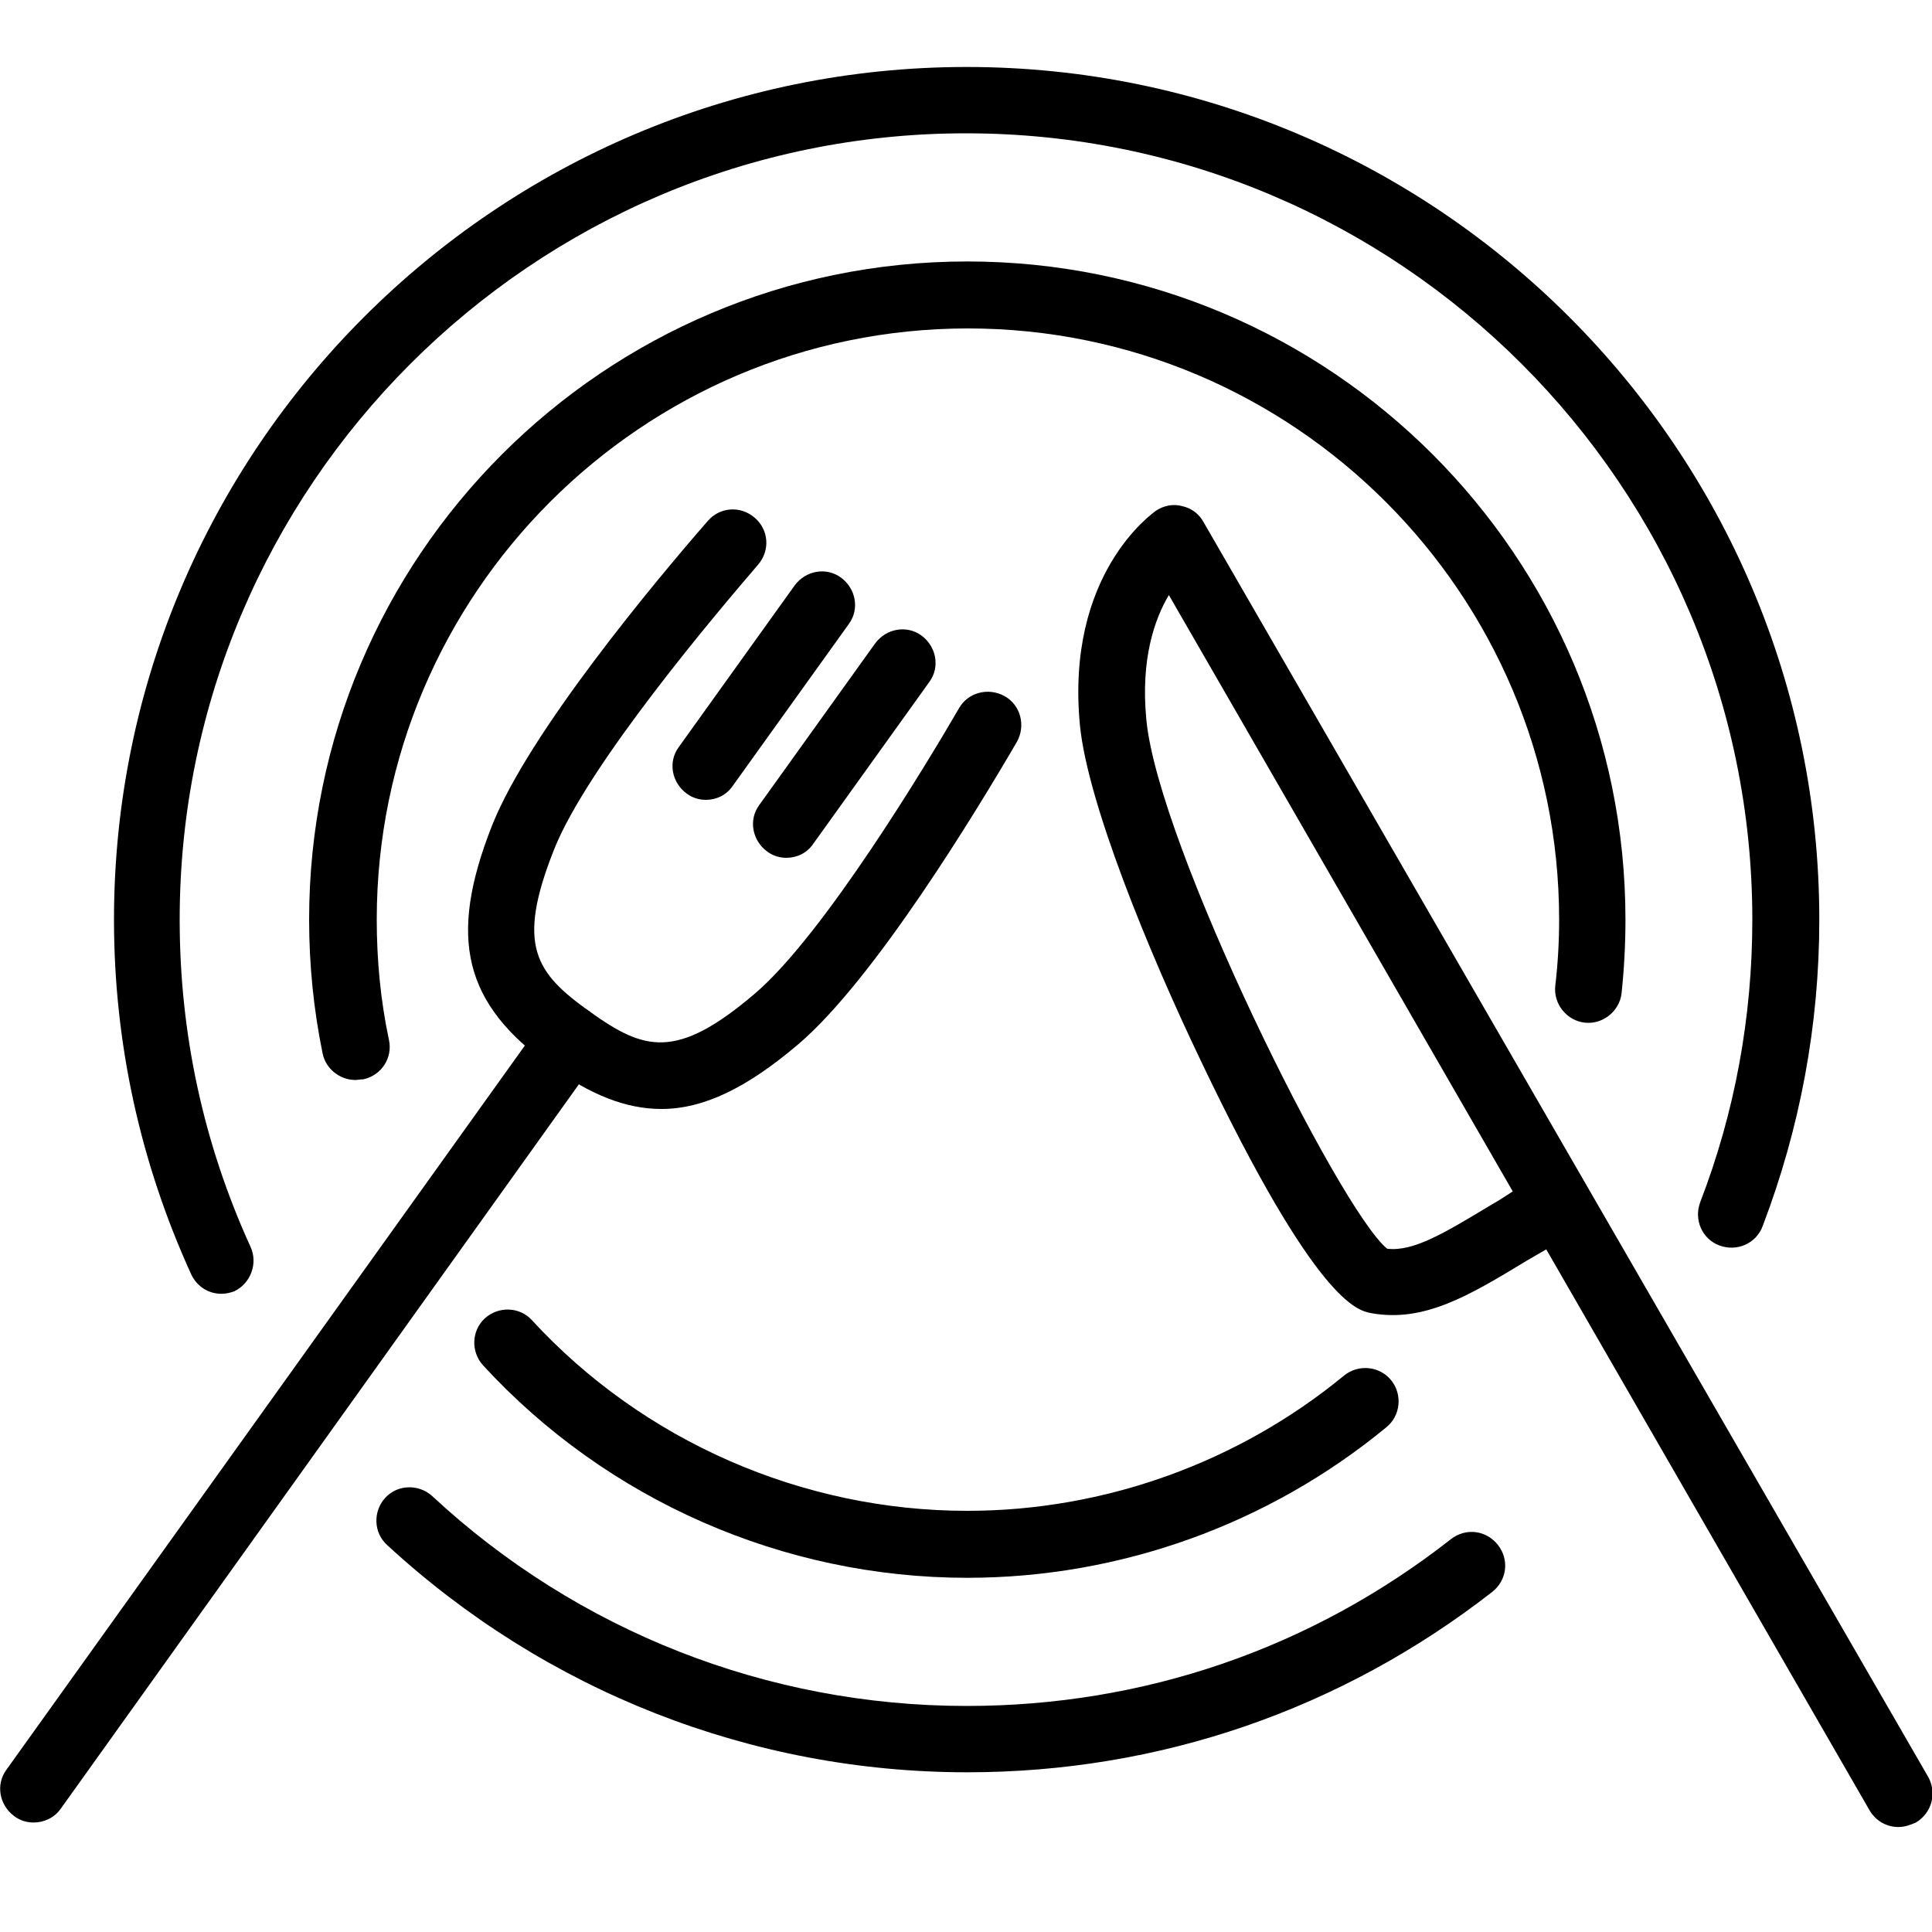 <?xml version="1.0" encoding="utf-8"?>
<!-- Generator: Adobe Illustrator 27.5.0, SVG Export Plug-In . SVG Version: 6.00 Build 0)  -->
<svg version="1.1" id="レイヤー_1" xmlns="http://www.w3.org/2000/svg" xmlns:xlink="http://www.w3.org/1999/xlink" x="0px"
	 y="0px" viewBox="0 0 300 300" style="enable-background:new 0 0 300 300;" xml:space="preserve">
<g>
	<path d="M150.2,275.2c-33.5,0-65.5-12.6-90.1-35.3c-2.1-1.9-2.2-5.2-0.3-7.3s5.2-2.2,7.3-0.3c22.6,21,52.1,32.6,83,32.6
		c27.5,0,53.5-8.9,75.2-25.9c2.3-1.8,5.5-1.4,7.3,0.9c1.8,2.3,1.4,5.5-0.9,7.3C208.2,265.5,180,275.2,150.2,275.2z"/>
	<path d="M34.4,200.9c-2,0-3.8-1.1-4.7-3c-7.9-17.3-12-35.9-12-55.1c0-73,59.4-132.4,132.4-132.4s132.4,59.4,132.4,132.4
		c0,16.4-3,32.4-8.8,47.6c-1,2.7-4,4-6.7,3s-4-4-3-6.7c5.4-14,8.1-28.8,8.1-43.9c0-67.3-54.8-122.1-122.1-122.1
		S27.9,75.5,27.9,142.8c0,17.7,3.7,34.8,11,50.8c1.2,2.6,0,5.7-2.5,6.9C35.9,200.7,35.1,200.9,34.4,200.9z"/>
	<path d="M55.2,167.7c-2.4,0-4.6-1.7-5.1-4.1c-1.4-6.8-2.1-13.8-2.1-20.8C48,86.4,93.8,40.6,150.2,40.6s102.2,45.8,102.2,102.2
		c0,3.8-0.2,7.6-0.6,11.4c-0.3,2.8-2.9,4.9-5.7,4.6c-2.8-0.3-4.9-2.9-4.6-5.7c0.4-3.4,0.6-6.8,0.6-10.3c0-50.6-41.2-91.8-91.8-91.8
		s-91.8,41.2-91.8,91.8c0,6.3,0.6,12.6,1.9,18.7c0.6,2.8-1.2,5.5-4,6.1C55.9,167.6,55.5,167.7,55.2,167.7z"/>
	<path d="M150.2,245c-28.5,0-55.9-12-75.2-33c-1.9-2.1-1.8-5.4,0.3-7.3c2.1-1.9,5.4-1.8,7.3,0.3c17.3,18.8,42,29.6,67.6,29.6
		c21.3,0,42.1-7.5,58.5-21c2.2-1.8,5.5-1.5,7.3,0.7s1.5,5.5-0.7,7.3C197,236.7,173.9,245,150.2,245z"/>
	<path d="M102.7,172.2c-5.5,0-11-2.2-17.1-6.6c-13.6-9.7-16.1-19.9-9.2-37.4c5.7-14.4,25.3-37.9,33.5-47.3c1.9-2.2,5.1-2.4,7.3-0.5
		c2.2,1.9,2.4,5.1,0.5,7.3c-6.1,7.1-26.5,31.1-31.7,44.3c-5.9,14.9-2.8,19.1,5.6,25.1s13.4,7.6,25.6-2.8c10.8-9.2,27-36.2,31.7-44.3
		c1.4-2.5,4.6-3.3,7.1-1.9s3.3,4.6,1.9,7.1c-6.3,10.8-22.2,37-34,47C116,168.9,109.3,172.2,102.7,172.2z"/>
	<g>
		<path d="M109.6,124.2c-1,0-2.1-0.3-3-1c-2.3-1.7-2.9-4.9-1.2-7.2l18-25.1c1.7-2.3,4.9-2.9,7.2-1.2c2.3,1.7,2.9,4.9,1.2,7.2
			l-18,25.1C112.8,123.5,111.2,124.2,109.6,124.2z"/>
		<path d="M122.1,133.2c-1,0-2.1-0.3-3-1c-2.3-1.7-2.9-4.9-1.2-7.2l18-25.1c1.7-2.3,4.9-2.9,7.2-1.2c2.3,1.7,2.9,4.9,1.2,7.2
			l-18,25.1C125.3,132.5,123.7,133.2,122.1,133.2z"/>
	</g>
	<path d="M5.2,283c-1,0-2.1-0.3-3-1c-2.3-1.7-2.9-4.9-1.2-7.2l83.4-116.5c1.7-2.3,4.9-2.9,7.2-1.2c2.3,1.7,2.9,4.9,1.2,7.2
		L9.4,280.9C8.4,282.3,6.8,283,5.2,283z"/>
	<path d="M294.8,283.7c-1.8,0-3.5-0.9-4.5-2.6L240.1,194c-1,0.6-2.1,1.2-3.1,1.8c-8.9,5.4-15.9,9.6-24.1,8.1
		c-2.1-0.4-8.5-1.6-26.3-38.9c-8.4-17.5-17.7-40.4-18.9-52.3c-2.3-23.6,11.3-33,11.8-33.4c1.2-0.8,2.7-1.1,4.1-0.7
		c1.4,0.3,2.6,1.2,3.3,2.5l112.5,194.8c1.4,2.5,0.6,5.6-1.9,7.1C296.6,283.4,295.7,283.7,294.8,283.7z M215.7,194.1L215.7,194.1
		L215.7,194.1z M215.4,193.9c4.1,0.5,9-2.5,16.3-6.9c1.1-0.6,2.1-1.3,3.2-2l-53.4-92.6c-2.2,3.7-4.4,9.9-3.5,19.3
		C179.8,131.2,208,187.9,215.4,193.9z"/>
</g>
</svg>
